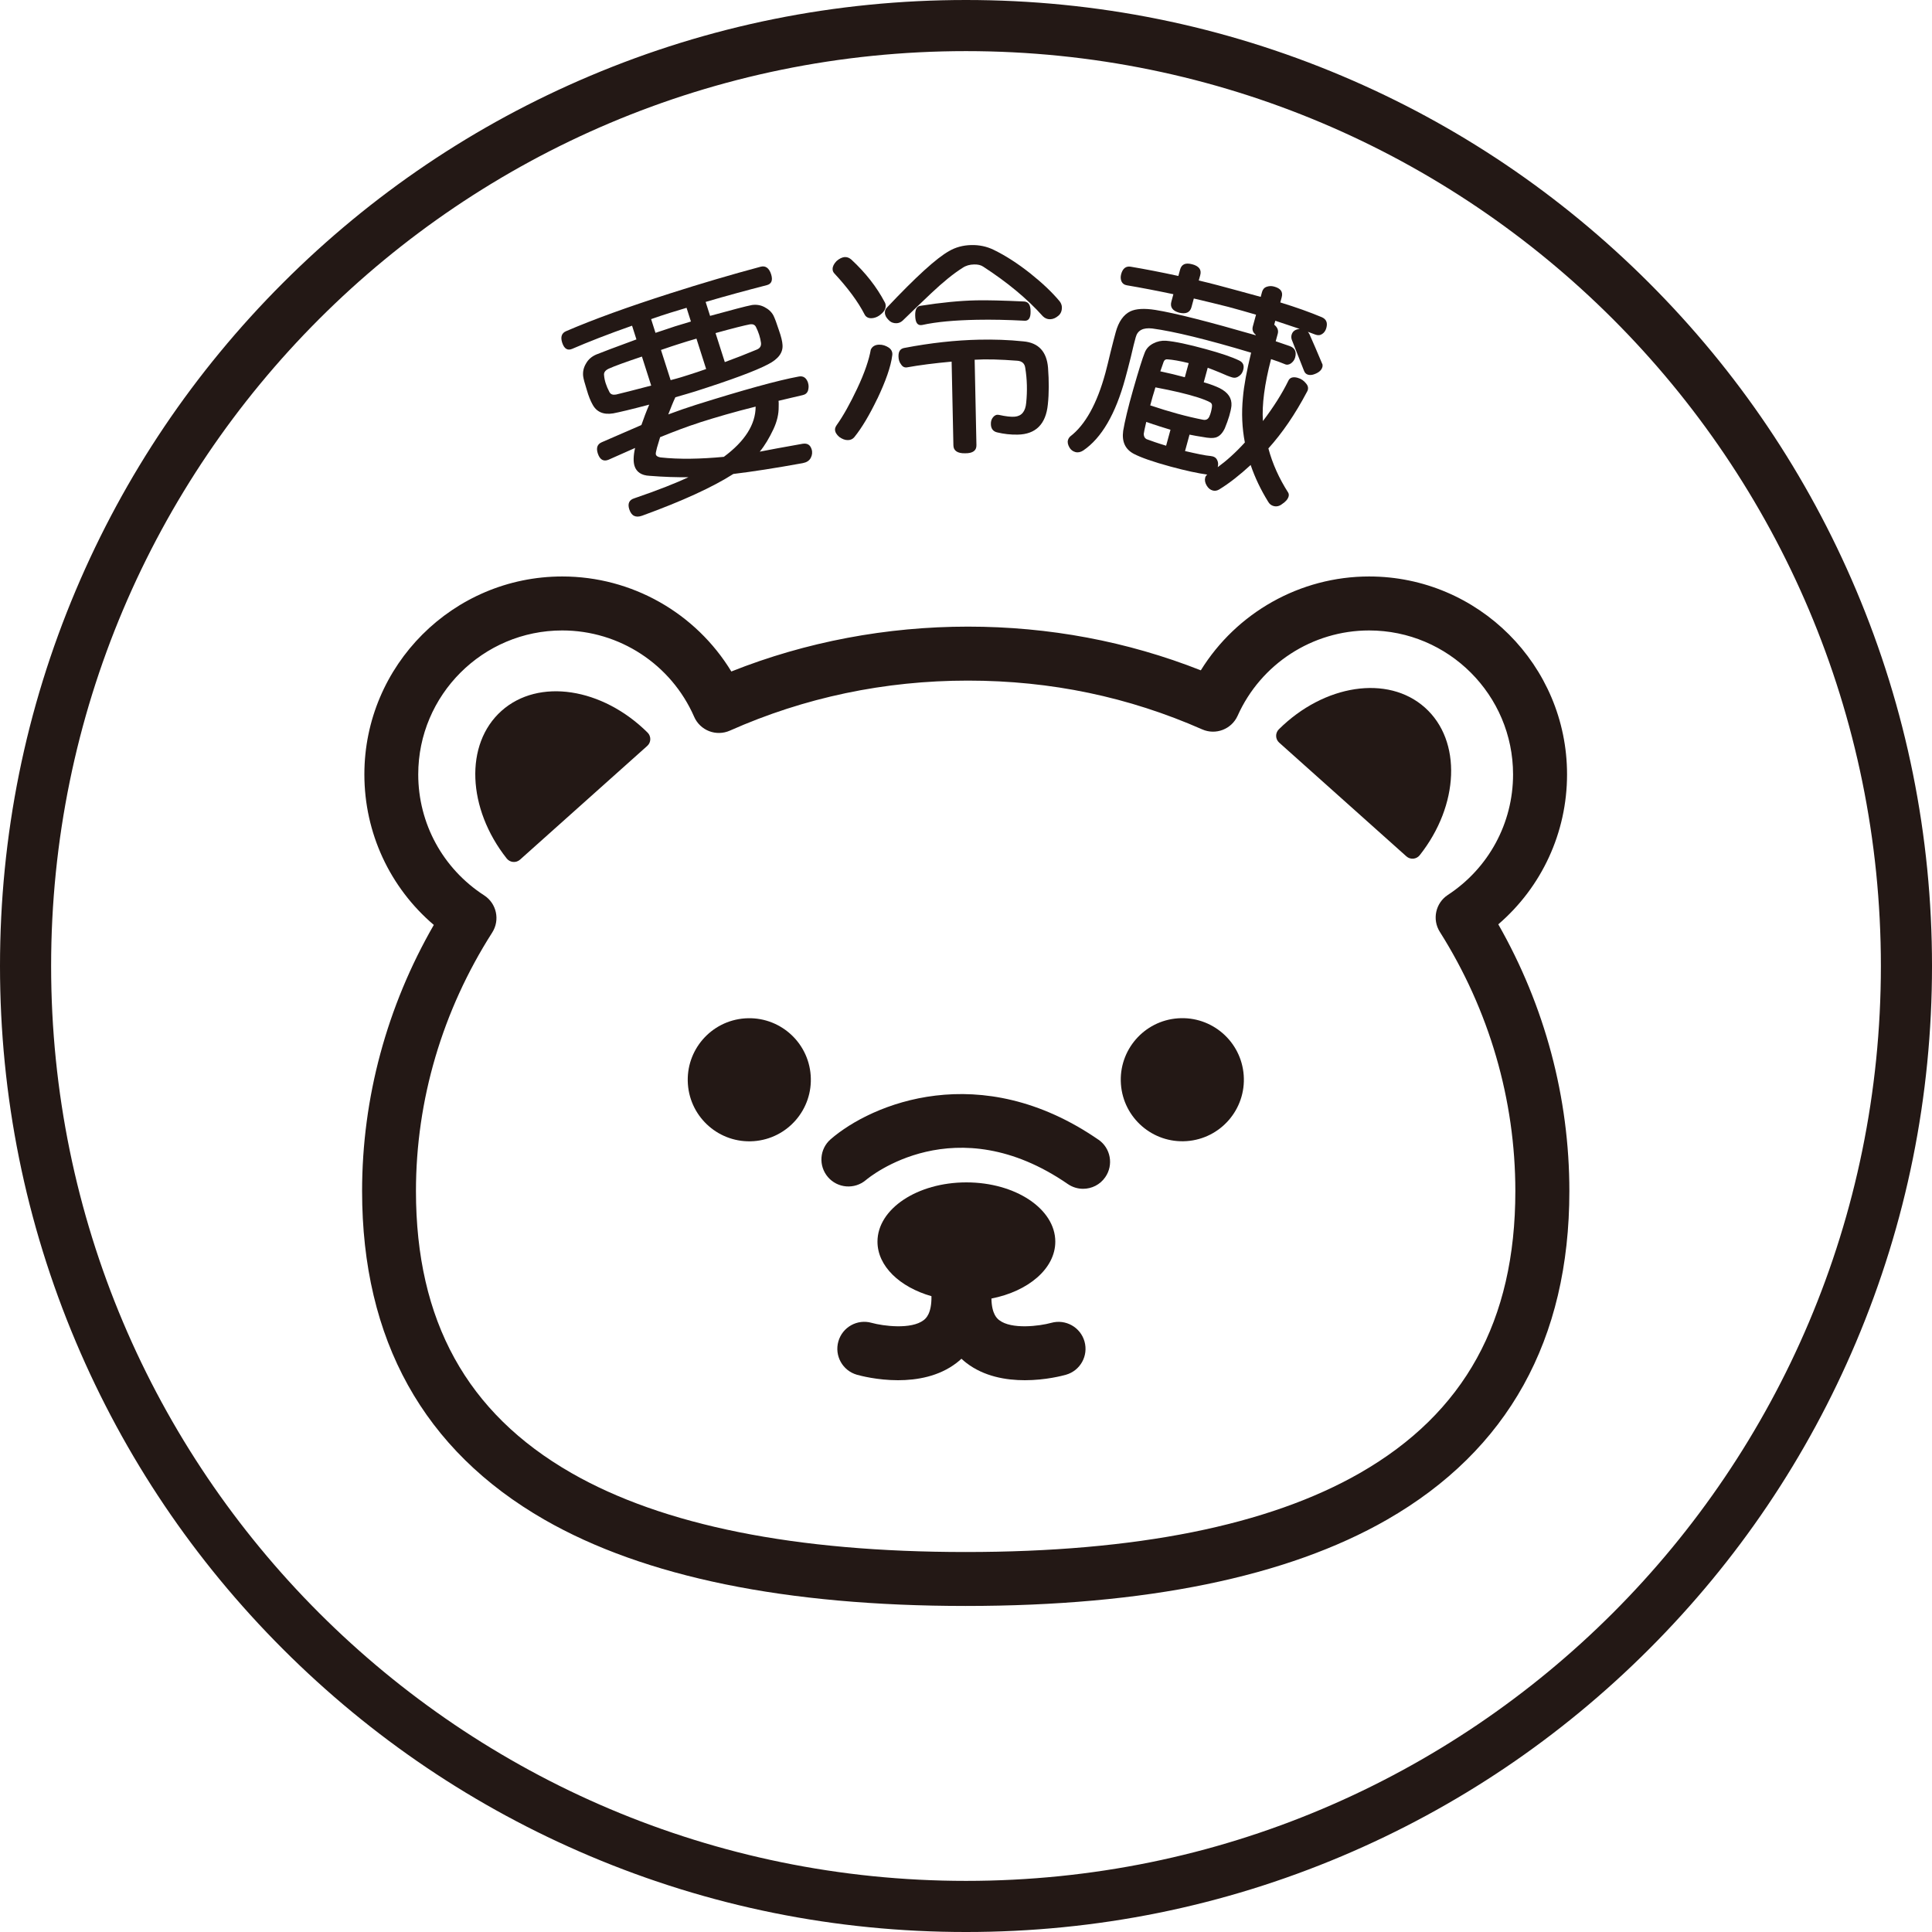 <?xml version="1.0" encoding="UTF-8"?>
<svg id="_レイヤー_1" data-name="レイヤー_1" xmlns="http://www.w3.org/2000/svg" width="500" height="500" viewBox="0 0 500 500">
  <defs>
    <style>
      .cls-1 {
        fill: #231815;
      }
    </style>
  </defs>
  <g>
    <path class="cls-1" d="M387.75,239.22c11.25-9.67,17.8-23.75,17.8-38.81,0-28.24-22.98-51.22-51.22-51.22-17.87,0-34.31,9.35-43.56,24.29-19.06-7.51-39.3-11.31-60.27-11.31s-41.85,3.9-61.23,11.61c-9.21-15.13-25.72-24.59-43.75-24.59-28.24,0-51.22,22.98-51.22,51.22,0,15.16,6.61,29.28,17.97,38.96-12.16,21.12-18.56,44.79-18.56,68.88,0,38.46,15.89,67.08,47.22,85.06,25.81,14.81,62.48,22.31,109,22.31s83.2-7.51,109-22.31c31.33-17.98,47.22-46.59,47.22-85.06,0-24.17-6.34-47.9-18.39-69.03ZM351.98,381.2c-23.67,13.58-58,20.46-102.06,20.46s-78.39-6.88-102.06-20.46c-27.05-15.52-40.21-39.39-40.21-72.95,0-23.55,6.83-46.69,19.74-66.92,2.06-3.23,1.13-7.53-2.09-9.61-10.68-6.91-17.06-18.61-17.06-31.3,0-20.55,16.72-37.26,37.26-37.26,14.81,0,28.21,8.77,34.15,22.35.74,1.7,2.14,3.04,3.87,3.71,1.73.67,3.66.62,5.36-.13,19.34-8.6,40.07-12.95,61.61-12.95s41.63,4.25,60.63,12.62c3.51,1.55,7.61-.03,9.18-3.53,6-13.4,19.35-22.07,34.02-22.07,20.55,0,37.26,16.72,37.26,37.26,0,12.6-6.31,24.26-16.88,31.19-3.18,2.09-4.11,6.34-2.07,9.56,12.78,20.24,19.54,43.44,19.54,67.09,0,33.57-13.15,57.43-40.21,72.95Z"/>
    <circle class="cls-1" cx="193.89" cy="279.46" r="15.93" transform="translate(-19.32 14.45) rotate(-4.07)"/>
    <circle class="cls-1" cx="305.96" cy="279.46" r="15.93" transform="translate(-19.04 22.39) rotate(-4.07)"/>
    <path class="cls-1" d="M272.07,342.35c-3.02.84-10.29,1.77-13.48-.7-.49-.38-1.94-1.51-2.01-5.59,9.55-1.87,16.53-7.75,16.53-14.72,0-8.47-10.3-15.34-23.01-15.34s-23.01,6.87-23.01,15.34c0,6.33,5.75,11.76,13.97,14.11.07,4.58-1.5,5.8-2.01,6.2-3.19,2.47-10.45,1.54-13.48.7-3.7-1.05-7.55,1.1-8.6,4.8-1.06,3.71,1.09,7.57,4.79,8.63.85.24,5.27,1.42,10.65,1.42,4.88,0,10.57-.97,15.14-4.48.42-.32.84-.68,1.27-1.08.43.4.85.76,1.27,1.08,4.57,3.52,10.25,4.48,15.14,4.48,5.39,0,9.8-1.18,10.65-1.42,3.7-1.06,5.83-4.9,4.79-8.6-1.04-3.7-4.89-5.86-8.6-4.83Z"/>
    <path class="cls-1" d="M284.27,294.95c-30.58-21.09-58.7-9.3-69.29-.12-2.9,2.51-3.21,6.88-.71,9.8,2.5,2.91,6.89,3.25,9.82.77.93-.79,23.12-19.06,52.26,1.03,1.21.83,2.59,1.23,3.95,1.23,2.22,0,4.4-1.05,5.75-3.02,2.19-3.17,1.39-7.52-1.78-9.7Z"/>
    <path class="cls-1" d="M129.78,183.98c-9.61,8.59-8.86,25.28,1.36,38.2.85,1.07,2.42,1.21,3.44.3l32.93-29.44c1.02-.91,1.05-2.49.08-3.45-11.7-11.6-28.2-14.2-37.81-5.61Z"/>
    <path class="cls-1" d="M368.78,183.13c-9.61-8.59-26.12-5.99-37.81,5.61-.97.96-.94,2.54.08,3.45l32.93,29.44c1.02.91,2.59.77,3.44-.3,10.22-12.92,10.97-29.61,1.36-38.2Z"/>
  </g>
  <g>
    <path class="cls-1" d="M209.13,99.14c.21.65.16,1.32-.02,1.96-.24.67-.72,1.01-1.39,1.16-2.01.45-4.06.97-6.24,1.47.07.43.05.96.04,1.55.02,1.89-.42,3.78-1.35,5.78-1.09,2.3-2.23,4.23-3.55,5.83,2.26-.46,5.96-1.12,11.08-2.04,1.24-.2,1.98.28,2.34,1.4.25.77.16,1.51-.2,2.22-.4.78-1.11,1.2-2.1,1.39-7.09,1.29-13.05,2.21-17.95,2.8-5.31,3.39-13.15,7-23.6,10.8-1.7.61-2.79.04-3.34-1.67-.45-1.42-.05-2.4,1.25-2.81,6.29-2.14,10.97-4.03,14.09-5.48-2.99.04-6.34-.06-10.09-.36-2.12-.1-3.39-1-3.88-2.54-.34-1.06-.32-2.64.14-4.67l-6.85,3.04c-1.32.55-2.28.01-2.81-1.65-.45-1.42-.11-2.38,1.04-2.87l10.25-4.45c.61-1.76,1.28-3.54,2.03-5.28-4.75,1.26-7.84,1.98-9.32,2.26-2.54.42-4.36-.37-5.39-2.38-.44-.77-.98-2.04-1.47-3.77-.53-1.66-.83-2.8-.92-3.49-.12-1.2.13-2.26.77-3.31.58-1.03,1.46-1.77,2.6-2.27,1.44-.59,4.87-1.88,10.42-3.92l-1.13-3.55c-6.33,2.22-11.48,4.26-15.49,5.99-1.2.52-2.08.01-2.61-1.64-.45-1.42-.13-2.44,1.02-2.93,7.05-3.04,15.99-6.28,26.93-9.78,8.1-2.59,15.91-4.89,23.42-6.9,1.26-.34,2.2.34,2.71,1.94s.09,2.52-1.12,2.83c-5.24,1.35-10.52,2.78-15.82,4.34l1.15,3.61c5.7-1.56,9.3-2.52,10.84-2.81,1.12-.16,2.22,0,3.23.53,1.01.52,1.83,1.24,2.33,2.19.38.79.84,2.01,1.39,3.73.63,1.76.91,3.04.95,3.8.19,2.03-1.03,3.72-3.78,5.12-3.18,1.67-9.48,4.01-18.82,6.99-1.12.36-2.86.85-5.12,1.51-.63,1.31-1.19,2.79-1.84,4.44,2.56-.95,4.91-1.77,7.16-2.48,12.32-3.87,21.19-6.32,26.55-7.31,1.22-.26,2.06.32,2.49,1.68ZM166.13,92.28c-4.24,1.42-7.1,2.46-8.58,3.13-.85.4-1.33.95-1.22,1.69.1,1.34.57,2.82,1.4,4.38.33.61.89.76,1.7.63,1.46-.34,4.53-1.12,9.1-2.32l-2.4-7.51ZM177.68,79.66l-4.28,1.3c-1.6.51-3.25,1.04-4.89,1.63l1.13,3.55c2.19-.7,3.89-1.31,5.01-1.67,1.12-.36,2.56-.75,4.16-1.26l-1.13-3.55ZM181.04,109.36c-3.14,1-6.51,2.28-10.2,3.78l-.82,2.74c-.23.92-.37,1.49-.28,1.78.11.35.52.61,1.21.72,4.86.53,10.31.42,16.38-.15,5.43-4.02,8.21-8.36,8.23-13-5.56,1.38-10.38,2.8-14.53,4.12ZM180.23,87.64c-1.73.49-3.21.96-4.46,1.36-1.01.32-2.54.81-4.71,1.57l2.5,7.81c2.11-.54,3.71-1.05,4.71-1.38,1.42-.45,2.9-.93,4.48-1.5l-2.51-7.87ZM195.61,84.56c-.31-.55-.82-.72-1.5-.63-1.48.28-4.49,1.04-8.93,2.27l2.4,7.51c2.8-1.03,5.53-2.09,8.23-3.22.87-.34,1.21-.91,1.14-1.73-.18-1.38-.63-2.8-1.34-4.2Z"/>
    <path class="cls-1" d="M229.21,79.1c.02.81-.4,1.56-1.2,2.2-.79.7-1.66,1.03-2.52,1.05-.81.02-1.44-.34-1.76-1.02-1.68-3.26-4.3-6.8-7.86-10.64-.25-.31-.39-.61-.39-1.05-.01-.68.34-1.37,1.01-2.07.73-.64,1.47-1.02,2.21-1.04.62-.01,1.12.22,1.63.65,3.67,3.4,6.55,7.07,8.62,11,.19.31.26.62.27.93ZM227.05,103.18c-2.02,4.2-4,7.54-5.94,9.94-.42.51-.98.77-1.66.78-.75.02-1.5-.28-2.25-.82-.7-.61-1.08-1.22-1.1-1.9,0-.43.17-.75.41-1.13,1.75-2.46,3.49-5.6,5.33-9.49,1.96-4.14,3.07-7.52,3.52-10.07.36-.81,1.09-1.27,2.15-1.29.93-.02,1.75.27,2.5.76.69.48,1.02,1.16.91,1.97-.37,2.99-1.72,6.74-3.86,11.26ZM274.81,79.57c.02.87-.28,1.62-.89,2.13-.67.57-1.35.9-2.15.92-.75.02-1.37-.28-1.88-.77-4.13-4.63-9.32-8.87-15.43-12.84-.63-.42-1.38-.59-2.37-.57-1.12.02-2.11.29-2.96.87-2.45,1.54-5.08,3.71-8.06,6.51-2.5,2.35-4.99,4.76-7.49,7.18-.49.44-1.04.64-1.6.65-.75.02-1.43-.22-2-.83-.63-.61-.96-1.22-.97-1.91-.01-.5.17-.94.47-1.25,7.53-7.99,12.9-12.88,16.15-14.69,1.66-.97,3.57-1.5,5.74-1.55,2.05-.04,3.98.35,5.8,1.24,3.07,1.49,6.22,3.53,9.45,6.08,3.1,2.48,5.63,4.85,7.61,7.23.38.49.58,1.04.59,1.6ZM271.18,104.68c-.51,5.1-3.13,7.71-7.79,7.8-1.86.04-3.61-.17-5.29-.57-1.06-.23-1.64-.96-1.66-2.14-.02-.75.16-1.31.58-1.81.42-.51.92-.7,1.48-.59,1.81.4,3.18.55,4.11.47,1.8-.16,2.77-1.36,2.97-3.6.31-3.05.24-6.09-.25-9.06-.15-1.11-.84-1.72-2.03-1.82-4.42-.34-8.08-.45-11.06-.26l.46,22.1c.03,1.43-.95,2.13-2.94,2.11-1.99.04-3-.68-3.02-2.05l-.46-21.67c-4.53.41-8.43.92-11.58,1.49-.62.08-1.12-.16-1.51-.78-.45-.55-.65-1.29-.66-2.04-.03-1.3.45-2,1.44-2.2,6.93-1.33,13.37-2.02,19.4-2.15,3.79-.08,7.64.03,11.5.44,3.92.35,6.02,2.67,6.36,6.82.26,3.47.26,6.64-.05,9.51ZM265.07,83c-4.23-.22-8.33-.32-12.3-.24-5.77.12-10.42.53-14.13,1.35-1.18.21-1.75-.58-1.79-2.45-.03-1.55.39-2.37,1.31-2.51,5.45-.86,10.28-1.33,14.51-1.42,2.73-.06,6.9.04,12.43.3,1.12.1,1.63.96,1.61,2.58.04,1.68-.51,2.5-1.63,2.39Z"/>
    <path class="cls-1" d="M342.22,95.02c-.21.78-.89,1.37-1.96,1.78-.65.27-1.24.31-1.72.18-.54-.15-.89-.5-1.11-1.14l-3.12-7.93c-.14-.43-.16-.82-.05-1.24.24-.9.9-1.43,2.1-1.55l-6.31-2.11-.28,1.02c.84.68,1.14,1.47.92,2.31l-.54,1.98,3.65,1.25c1.35.5,1.78,1.51,1.38,2.95-.18.66-.57,1.13-1.06,1.51-.55.37-1.09.47-1.66.19-.87-.36-2.03-.81-3.51-1.28-1.7,6.49-2.39,11.84-2.11,16.03,2.8-3.68,4.97-7.14,6.56-10.38.36-.87,1.21-1.15,2.41-.82.96.26,1.66.77,2.23,1.51.59.68.63,1.46.18,2.17-3.06,5.8-6.37,10.62-9.96,14.6,1.05,3.95,2.78,7.77,5.12,11.43.17.3.21.64.11,1-.2.72-.75,1.34-1.7,1.98-.73.57-1.48.69-2.19.5-.54-.15-1.03-.47-1.38-1.08-1.92-3.1-3.44-6.28-4.55-9.54-2.75,2.53-5.46,4.69-8.16,6.34-.53.31-1.08.41-1.62.27-.66-.18-1.19-.58-1.63-1.34-.39-.69-.53-1.37-.35-2.03.08-.3.28-.57.53-.76-2.36-.32-5.52-.99-9.54-2.08-4.49-1.22-7.66-2.34-9.47-3.29-2.25-1.19-3.13-3.17-2.75-5.96.4-2.4,1.24-5.97,2.59-10.69,1.4-4.9,2.4-8.1,2.99-9.55.41-1.05,1.14-1.81,2.19-2.36,1.05-.55,2.14-.77,3.28-.71,2.39.2,5.79.93,10.29,2.16,3.89,1.06,6.78,2.04,8.6,2.92,1.09.49,1.45,1.3,1.12,2.49-.18.66-.52,1.21-1.07,1.57-.57.43-1.11.53-1.71.37-.72-.2-1.82-.63-3.2-1.26-1.39-.57-2.49-1-3.2-1.26l-1.03,3.77c1.8.49,3.13,1.04,4.1,1.5,2.21,1.12,3.21,2.61,3.07,4.57-.17,1.56-.77,3.52-1.72,5.84-.6,1.25-1.34,2.08-2.38,2.38-.7.2-1.78.16-3.37-.15-1.11-.17-2.28-.36-3.38-.6l-1.16,4.25c3.09.71,5.28,1.18,6.6,1.28.81.09,1.38.38,1.67.97.31.53.38,1.2.19,1.92,2.25-1.64,4.63-3.76,7.02-6.39-.72-3.74-.9-7.58-.5-11.65.26-3.08.99-6.94,2.12-11.59-11.54-3.46-20.06-5.52-25.58-6.26-2.37-.26-3.79.45-4.28,2.25-.28,1.02-.73,2.7-1.27,5.13-.59,2.41-1.08,4.21-1.44,5.53-2.51,9.23-6.14,15.45-10.87,18.66-.7.45-1.38.59-2.04.41s-1.19-.58-1.54-1.19c-.39-.69-.55-1.31-.38-1.91.1-.36.32-.69.58-.94,3.9-2.99,6.94-8.47,9.11-16.44.38-1.38.8-3.19,1.33-5.37.54-2.23,1.02-3.97,1.34-5.17.73-2.7,2.01-4.54,3.79-5.4,1.48-.69,3.63-.81,6.47-.36,5.18.83,13.84,3.06,25.95,6.55l.03-.12c-.74-.59-1-1.3-.75-2.2l.82-3c-2.38-.71-4.72-1.35-7.17-2.02-2.77-.69-5.72-1.43-8.93-2.17l-.6,2.22c-.37,1.38-1.41,1.87-3.16,1.46-1.74-.47-2.44-1.44-2.05-2.87l.52-1.92c-4.26-.9-8.24-1.66-12.05-2.31-.68-.12-1.11-.43-1.39-1.02-.23-.58-.26-1.17-.07-1.88.39-1.44,1.22-2.11,2.45-1.91,3.69.62,7.79,1.41,12.35,2.4l.44-1.62c.39-1.44,1.41-1.87,3.15-1.4,1.74.47,2.46,1.38,2.07,2.81l-.38,1.38c3.33.78,6.38,1.61,9.32,2.41l6.71,1.83.34-1.26c.18-.66.57-1.13,1.2-1.35.64-.21,1.23-.25,1.94-.05,1.68.46,2.34,1.34,1.95,2.78l-.36,1.32c4.1,1.25,7.67,2.54,10.74,3.82,1.15.51,1.55,1.39,1.18,2.77-.18.66-.52,1.21-1.07,1.57-.55.37-1.14.4-1.78.16l-1.93-.72c.15.17.28.4.41.63.88,1.98,2.03,4.61,3.39,7.87,0,.26,0,.45-.04.63ZM302.92,111.22c-1.72-.53-3.8-1.16-6.27-2.03-.4,1.69-.61,2.73-.65,3.1.02.65.22,1.09.72,1.36,1.23.46,2.93,1.06,5.07,1.7l1.13-4.13ZM313.1,104.08c-1.46-.78-4.12-1.64-7.99-2.56-1.75-.41-3.76-.83-6.09-1.27-.26.96-.53,1.72-.7,2.32l-.64,2.34c4.95,1.67,9.5,2.91,13.66,3.72.74.14,1.31-.09,1.64-.84.32-.69.54-1.53.67-2.46.1-.62-.1-1.06-.56-1.25ZM307.62,93.97c-2.35-.58-4.2-.89-5.46-.97-.5-.07-.82.16-1.01.63l-.86,2.47c2.25.48,4.36.99,6.34,1.53l1-3.65Z"/>
  </g>
  <path class="cls-1" d="M250,13.23c130.76,0,236.77,106,236.77,236.77s-106,236.77-236.77,236.77S13.23,380.76,13.23,250,119.24,13.23,250,13.23M250,0c-33.74,0-66.49,6.61-97.32,19.65-29.77,12.59-56.51,30.62-79.46,53.57-22.96,22.96-40.98,49.69-53.57,79.46C6.61,183.51,0,216.26,0,250s6.61,66.49,19.65,97.32c12.59,29.77,30.62,56.51,53.57,79.46,22.96,22.96,49.69,40.98,79.46,53.57,30.83,13.04,63.57,19.65,97.32,19.65s66.49-6.61,97.32-19.65c29.77-12.59,56.51-30.62,79.46-53.57,22.96-22.96,40.98-49.69,53.57-79.46,13.04-30.83,19.65-63.57,19.65-97.32s-6.61-66.49-19.65-97.32c-12.59-29.77-30.62-56.51-53.57-79.46-22.96-22.96-49.69-40.98-79.46-53.57C316.49,6.61,283.74,0,250,0h0Z"/>
</svg>